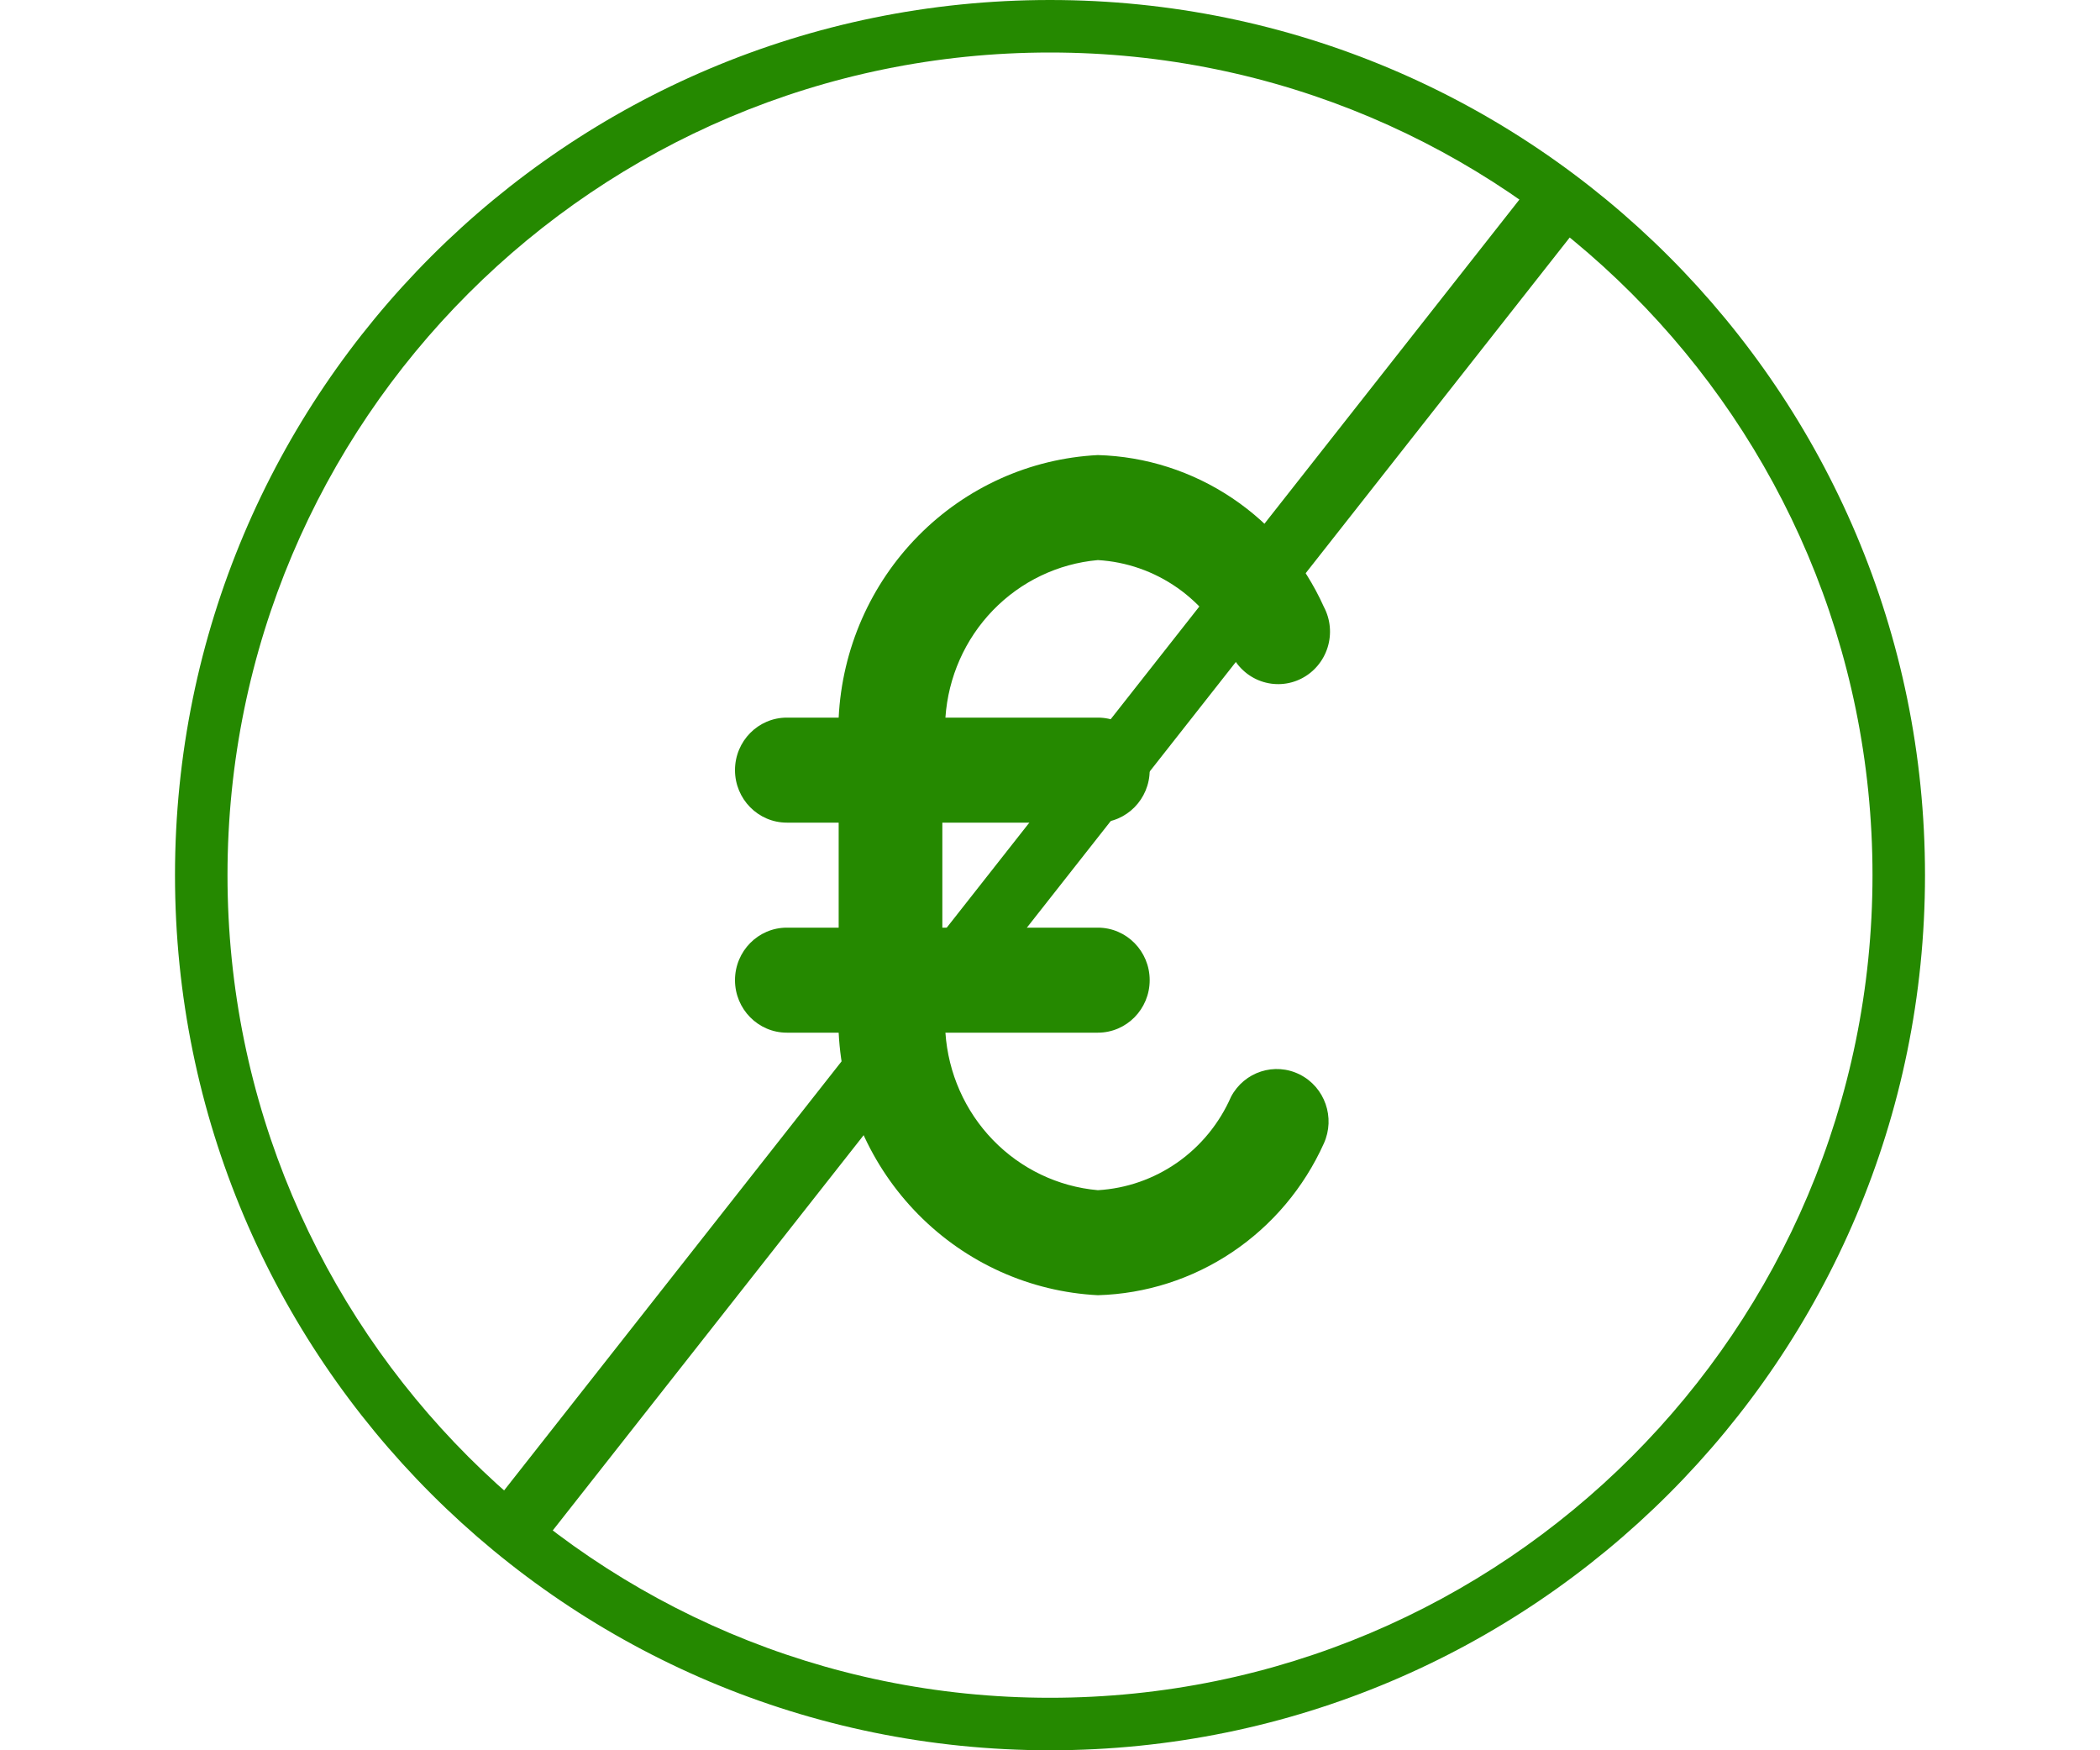 <svg width="60" height="50" viewBox="0 0 60 50" fill="none" xmlns="http://www.w3.org/2000/svg">
<path fill-rule="evenodd" clip-rule="evenodd" d="M30 48.5C42.979 48.5 53.5 37.979 53.5 25C53.5 12.021 42.979 1.5 30 1.5C17.021 1.5 6.5 12.021 6.5 25C6.5 37.979 17.021 48.5 30 48.5ZM30 50C43.807 50 55 38.807 55 25C55 11.193 43.807 0 30 0C16.193 0 5 11.193 5 25C5 38.807 16.193 50 30 50Z" fill="#258900"/>
<path d="M22.481 26.5C21.663 26.5 21 27.172 21 28C21 28.828 21.663 29.5 22.481 29.5H23.962C24.058 31.457 24.87 33.309 26.238 34.694C27.606 36.081 29.434 36.902 31.367 37C32.736 36.962 34.067 36.535 35.208 35.769C36.35 35.002 37.256 33.927 37.824 32.665C38.158 31.929 37.854 31.056 37.137 30.696C36.421 30.335 35.551 30.616 35.173 31.33C34.842 32.086 34.312 32.736 33.641 33.207C32.969 33.678 32.182 33.953 31.367 34C30.23 33.899 29.167 33.39 28.369 32.565C27.57 31.739 27.09 30.653 27.012 29.5H31.367C32.185 29.5 32.848 28.828 32.848 28C32.848 27.172 32.185 26.5 31.367 26.5H26.924V23.5H31.367C32.185 23.5 32.848 22.828 32.848 22C32.848 21.172 32.185 20.5 31.367 20.5H27.012C27.09 19.348 27.57 18.261 28.369 17.435C29.167 16.61 30.23 16.101 31.367 16C32.182 16.047 32.969 16.322 33.641 16.793C34.312 17.264 34.842 17.914 35.173 18.67C35.34 19.039 35.648 19.323 36.026 19.458C36.404 19.593 36.819 19.568 37.178 19.387C37.537 19.206 37.808 18.886 37.93 18.5C38.052 18.113 38.014 17.693 37.824 17.335C37.256 16.073 36.35 14.997 35.208 14.231C34.067 13.465 32.736 13.038 31.367 13C29.434 13.098 27.606 13.919 26.238 15.306C24.87 16.691 24.058 18.543 23.962 20.5H22.481C21.663 20.5 21 21.172 21 22C21 22.828 21.663 23.5 22.481 23.5H23.962V26.5L22.481 26.5Z" fill="#258900"/>
<path fill-rule="evenodd" clip-rule="evenodd" d="M44.963 5.198C45.351 5.509 45.413 6.075 45.102 6.463L15.602 43.963C15.291 44.351 14.725 44.413 14.337 44.102C13.949 43.791 13.887 43.225 14.198 42.837L43.698 5.337C44.009 4.949 44.575 4.887 44.963 5.198Z" fill="#258900"/>
</svg>
